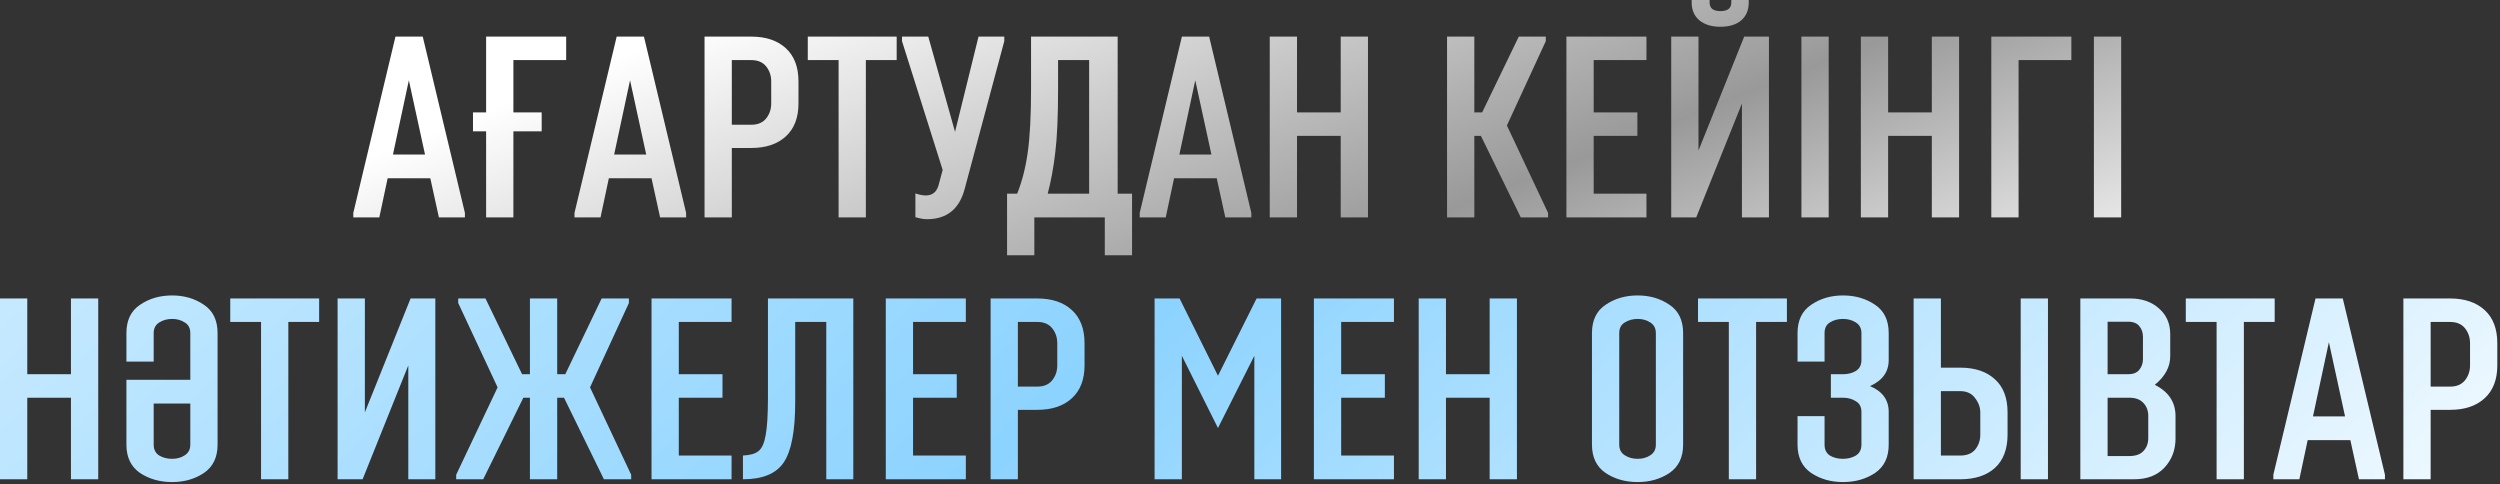 <?xml version="1.0" encoding="UTF-8"?> <svg xmlns="http://www.w3.org/2000/svg" width="506" height="98" viewBox="0 0 506 98" fill="none"><rect x="0" y="0" width="506" height="98" fill="#333333" stroke="none"/><path d="M94.099 44.006H88.834L87.097 36.084H78.459L76.772 44.006H71.508V43.086L80.043 7.411H85.563L94.099 43.086V44.006ZM86.023 31.279L82.752 16.253L79.532 31.279H86.023ZM103.91 26.577V44.006H98.39V26.577H95.732V22.744H98.39V7.411H114.592V12.164H103.91V22.744H109.634V26.577H103.91ZM138.87 44.006H133.606L131.868 36.084H123.23L121.544 44.006H116.279V43.086L124.815 7.411H130.335L138.87 43.086V44.006ZM130.795 31.279L127.523 16.253L124.304 31.279H130.795ZM156.092 20.955V16.457C156.092 15.299 155.751 14.294 155.07 13.442C154.388 12.59 153.383 12.164 152.054 12.164H148.119V25.248H152.054C153.383 25.248 154.388 24.822 155.07 23.971C155.751 23.119 156.092 22.114 156.092 20.955ZM148.119 44.006H142.599V7.411H152.054C155.019 7.411 157.353 8.195 159.056 9.762C160.76 11.329 161.612 13.561 161.612 16.457V20.955C161.612 23.817 160.76 26.032 159.056 27.599C157.353 29.167 155.019 29.951 152.054 29.951H148.119V44.006ZM175.251 44.006H169.732V12.164H163.496V7.411H181.487V12.164H175.251V44.006ZM203.266 8.331L195.293 38.077C194.236 42.268 191.681 44.364 187.626 44.364C186.945 44.364 186.161 44.227 185.275 43.955V39.15C186.093 39.423 186.791 39.559 187.37 39.559C188.665 39.559 189.517 38.912 189.926 37.617L190.795 34.397L182.566 8.331V7.411H187.882L193.299 26.679L198.052 7.411H203.266V8.331ZM229.129 51.672H223.609V44.006H209.35V51.672H203.83V39.201H205.874C206.862 36.748 207.578 33.954 208.021 30.819C208.464 27.651 208.685 23.357 208.685 17.94V7.411H226.216V39.201H229.129V51.672ZM220.441 39.201V12.164H214.154V17.94C214.154 23.528 213.967 27.821 213.592 30.819C213.251 33.818 212.74 36.612 212.059 39.201H220.441ZM253.268 44.006H248.004L246.266 36.084H237.629L235.942 44.006H230.678V43.086L239.213 7.411H244.733L253.268 43.086V44.006ZM245.193 31.279L241.922 16.253L238.702 31.279H245.193ZM276.879 7.411V44.006H271.359V27.497H262.517V44.006H256.997V7.411H262.517V22.744H271.359V7.411H276.879ZM313.328 44.006H307.808L299.733 27.497H298.404V44.006H292.884V7.411H298.404V22.744H299.989L307.4 7.411H312.868V8.331L304.997 25.402L313.328 43.086V44.006ZM333.244 39.201V44.006H317.042V7.411H333.244V12.164H322.562V22.744H331.404V27.497H322.562V39.201H333.244ZM358.034 44.006H352.565V20.955L343.314 44.006H338.254V7.411H343.774V30.462L353.025 7.411H358.034V44.006ZM353.945 2.36597e-05V0.511C353.945 2.044 353.434 3.254 352.412 4.14C351.39 4.992 349.993 5.418 348.221 5.418C346.449 5.418 345.035 4.992 343.979 4.14C342.922 3.254 342.394 2.044 342.394 0.511V2.36597e-05H346.023V0.511C346.023 1.67 346.756 2.249 348.221 2.249C349.686 2.249 350.419 1.67 350.419 0.511V2.36597e-05H353.945ZM370.128 44.006H364.608V7.411H370.128V44.006ZM396.519 7.411V44.006H390.999V27.497H382.157V44.006H376.637V7.411H382.157V22.744H390.999V7.411H396.519ZM408.56 12.164V44.006H403.04V7.411H419.242V12.164H408.56ZM429.324 44.006H423.804V7.411H429.324V44.006Z" fill="url(#paint0_linear_27_499)"></path><path d="M19.882 60.411V97.006H14.362V80.497H5.52V97.006H1.35831e-05V60.411H5.52V75.744H14.362V60.411H19.882ZM44.036 67.413V90.004C44.036 92.559 43.117 94.467 41.276 95.728C39.437 96.955 37.29 97.568 34.837 97.568C32.349 97.568 30.186 96.955 28.346 95.728C26.506 94.467 25.586 92.559 25.586 90.004V76.868H38.517V67.413C38.517 66.425 38.142 65.709 37.392 65.266C36.677 64.789 35.825 64.551 34.837 64.551C33.849 64.551 32.98 64.789 32.23 65.266C31.48 65.743 31.106 66.459 31.106 67.413V73.189H25.586V67.413C25.586 64.823 26.506 62.915 28.346 61.689C30.186 60.428 32.349 59.798 34.837 59.798C37.29 59.798 39.437 60.428 41.276 61.689C43.117 62.915 44.036 64.823 44.036 67.413ZM31.106 81.673V90.004C31.106 90.992 31.48 91.724 32.23 92.201C32.98 92.644 33.849 92.866 34.837 92.866C35.825 92.866 36.677 92.627 37.392 92.15C38.142 91.673 38.517 90.958 38.517 90.004V81.673H31.106ZM58.357 97.006H52.837V65.164H46.602V60.411H64.593V65.164H58.357V97.006ZM88.109 97.006H82.641V73.955L73.39 97.006H68.33V60.411H73.85V83.462L83.1 60.411H88.109V97.006ZM127.751 97.006H122.232L114.156 80.497H112.776V97.006H107.256V80.497H105.927L97.801 97.006H92.332V96.086L100.714 78.402L92.741 61.331V60.411H98.261L105.672 75.744H107.256V60.411H112.776V75.744H114.412L121.772 60.411H127.291V61.331L119.421 78.402L127.751 96.086V97.006ZM148.07 92.201V97.006H131.868V60.411H148.07V65.164H137.388V75.744H146.23V80.497H137.388V92.201H148.07ZM172.707 97.006H167.238V65.164H160.951V81.366C160.951 87.261 160.168 91.35 158.6 93.632C157.067 95.881 154.324 97.006 150.372 97.006V92.201C151.837 92.133 152.893 91.827 153.54 91.281C154.222 90.736 154.699 89.663 154.972 88.061C155.278 86.46 155.432 83.922 155.432 80.446V60.411H172.707V97.006ZM195.486 92.201V97.006H179.284V60.411H195.486V65.164H184.804V75.744H193.646V80.497H184.804V92.201H195.486ZM213.99 73.955V69.457C213.99 68.299 213.649 67.294 212.968 66.442C212.286 65.59 211.281 65.164 209.952 65.164H206.017V78.248H209.952C211.281 78.248 212.286 77.822 212.968 76.971C213.649 76.119 213.99 75.114 213.99 73.955ZM206.017 97.006H200.497V60.411H209.952C212.917 60.411 215.251 61.195 216.954 62.762C218.658 64.329 219.51 66.561 219.51 69.457V73.955C219.51 76.817 218.658 79.032 216.954 80.599C215.251 82.167 212.917 82.951 209.952 82.951H206.017V97.006ZM259.295 97.006H253.877V72.013L246.517 86.63L239.208 72.013V97.006H233.689V60.411H238.748L246.517 76.051L254.337 60.411H259.295V97.006ZM282.134 92.201V97.006H265.932V60.411H282.134V65.164H271.452V75.744H280.294V80.497H271.452V92.201H282.134ZM307.026 60.411V97.006H301.506V80.497H292.664V97.006H287.144V60.411H292.664V75.744H301.506V60.411H307.026ZM335.144 90.004V67.413C335.144 66.459 334.769 65.743 334.02 65.266C333.304 64.789 332.452 64.551 331.464 64.551C330.476 64.551 329.607 64.789 328.858 65.266C328.108 65.709 327.733 66.425 327.733 67.413V90.004C327.733 90.958 328.108 91.673 328.858 92.15C329.607 92.627 330.476 92.866 331.464 92.866C332.452 92.866 333.304 92.627 334.02 92.15C334.769 91.673 335.144 90.958 335.144 90.004ZM322.213 90.004V67.413C322.213 64.823 323.133 62.915 324.973 61.689C326.813 60.428 328.977 59.798 331.464 59.798C333.918 59.798 336.064 60.428 337.904 61.689C339.744 62.915 340.664 64.823 340.664 67.413V90.004C340.664 92.559 339.744 94.467 337.904 95.728C336.064 96.955 333.918 97.568 331.464 97.568C328.977 97.568 326.813 96.955 324.973 95.728C323.133 94.467 322.213 92.559 322.213 90.004ZM355.434 97.006H349.914V65.164H343.679V60.411H361.67V65.164H355.434V97.006ZM376.753 90.004V83.359C376.753 82.371 376.378 81.656 375.629 81.213C374.879 80.736 374.01 80.497 373.022 80.497H370.569V75.744H373.022C374.01 75.744 374.879 75.522 375.629 75.079C376.378 74.603 376.753 73.87 376.753 72.882V67.413C376.753 66.459 376.378 65.743 375.629 65.266C374.879 64.789 374.01 64.551 373.022 64.551C372 64.551 371.114 64.789 370.364 65.266C369.649 65.709 369.291 66.425 369.291 67.413V73.189H363.822V67.413C363.822 64.823 364.742 62.915 366.582 61.689C368.422 60.428 370.569 59.798 373.022 59.798C375.509 59.798 377.673 60.428 379.513 61.689C381.353 62.915 382.273 64.823 382.273 67.413V72.882C382.273 75.267 381.012 77.022 378.491 78.146C381.012 79.202 382.273 80.94 382.273 83.359V90.004C382.273 92.559 381.353 94.467 379.513 95.728C377.673 96.955 375.509 97.568 373.022 97.568C370.569 97.568 368.422 96.955 366.582 95.728C364.742 94.467 363.822 92.559 363.822 90.004V84.228H369.291V90.004C369.291 90.992 369.649 91.724 370.364 92.201C371.114 92.644 372 92.866 373.022 92.866C374.01 92.866 374.879 92.644 375.629 92.201C376.378 91.724 376.753 90.992 376.753 90.004ZM392.838 92.201H396.773C398.102 92.201 399.107 91.793 399.789 90.975C400.47 90.123 400.811 89.118 400.811 87.959V83.462C400.811 82.439 400.453 81.468 399.738 80.548C399.056 79.628 398.068 79.168 396.773 79.168H392.838V92.201ZM406.331 83.462V87.959C406.331 90.89 405.479 93.138 403.775 94.706C402.072 96.239 399.738 97.006 396.773 97.006H387.318V60.411H392.838V74.415H396.773C399.738 74.415 402.072 75.199 403.775 76.766C405.479 78.299 406.331 80.531 406.331 83.462ZM414.508 97.006H408.989V60.411H414.508V97.006ZM431.945 97.006H421.059V60.411H431.178C433.529 60.411 435.455 61.075 436.954 62.404C438.487 63.733 439.254 65.471 439.254 67.618V72.115C439.254 74.262 438.215 76.187 436.136 77.891C438.93 79.288 440.327 81.4 440.327 84.228V88.726C440.327 91.077 439.577 93.053 438.078 94.655C436.613 96.222 434.569 97.006 431.945 97.006ZM434.807 88.675V84.177C434.807 83.121 434.483 82.252 433.836 81.57C433.189 80.855 432.235 80.497 430.974 80.497H426.578V92.304H430.974C432.269 92.304 433.223 91.963 433.836 91.281C434.483 90.6 434.807 89.731 434.807 88.675ZM433.734 72.677V68.18C433.734 67.328 433.495 66.612 433.018 66.033C432.541 65.42 431.775 65.113 430.718 65.113H426.578V75.744H430.718C431.741 75.744 432.49 75.454 432.967 74.875C433.478 74.262 433.734 73.529 433.734 72.677ZM454.16 97.006H448.64V65.164H442.405V60.411H460.396V65.164H454.16V97.006ZM482.714 97.006H477.45L475.712 89.084H467.075L465.388 97.006H460.124V96.086L468.659 60.411H474.179L482.714 96.086V97.006ZM474.639 84.279L471.368 69.253L468.148 84.279H474.639ZM499.936 73.955V69.457C499.936 68.299 499.596 67.294 498.914 66.442C498.233 65.59 497.228 65.164 495.899 65.164H491.963V78.248H495.899C497.228 78.248 498.233 77.822 498.914 76.971C499.596 76.119 499.936 75.114 499.936 73.955ZM491.963 97.006H486.443V60.411H495.899C498.863 60.411 501.197 61.195 502.901 62.762C504.605 64.329 505.456 66.561 505.456 69.457V73.955C505.456 76.817 504.605 79.032 502.901 80.599C501.197 82.167 498.863 82.951 495.899 82.951H491.963V97.006Z" fill="url(#paint1_linear_27_499)"></path><defs><linearGradient id="paint0_linear_27_499" x1="147.493" y1="2.853" x2="207.243" y2="153.515" gradientUnits="userSpaceOnUse"><stop stop-color="white"></stop><stop offset="0.56" stop-color="#999999"></stop><stop offset="0.98" stop-color="white"></stop></linearGradient><linearGradient id="paint1_linear_27_499" x1="-162.507" y1="-1.994" x2="215.616" y2="414.025" gradientUnits="userSpaceOnUse"><stop stop-color="white"></stop><stop offset="0.56" stop-color="#8CD3FF"></stop><stop offset="0.98" stop-color="white"></stop></linearGradient></defs></svg> 